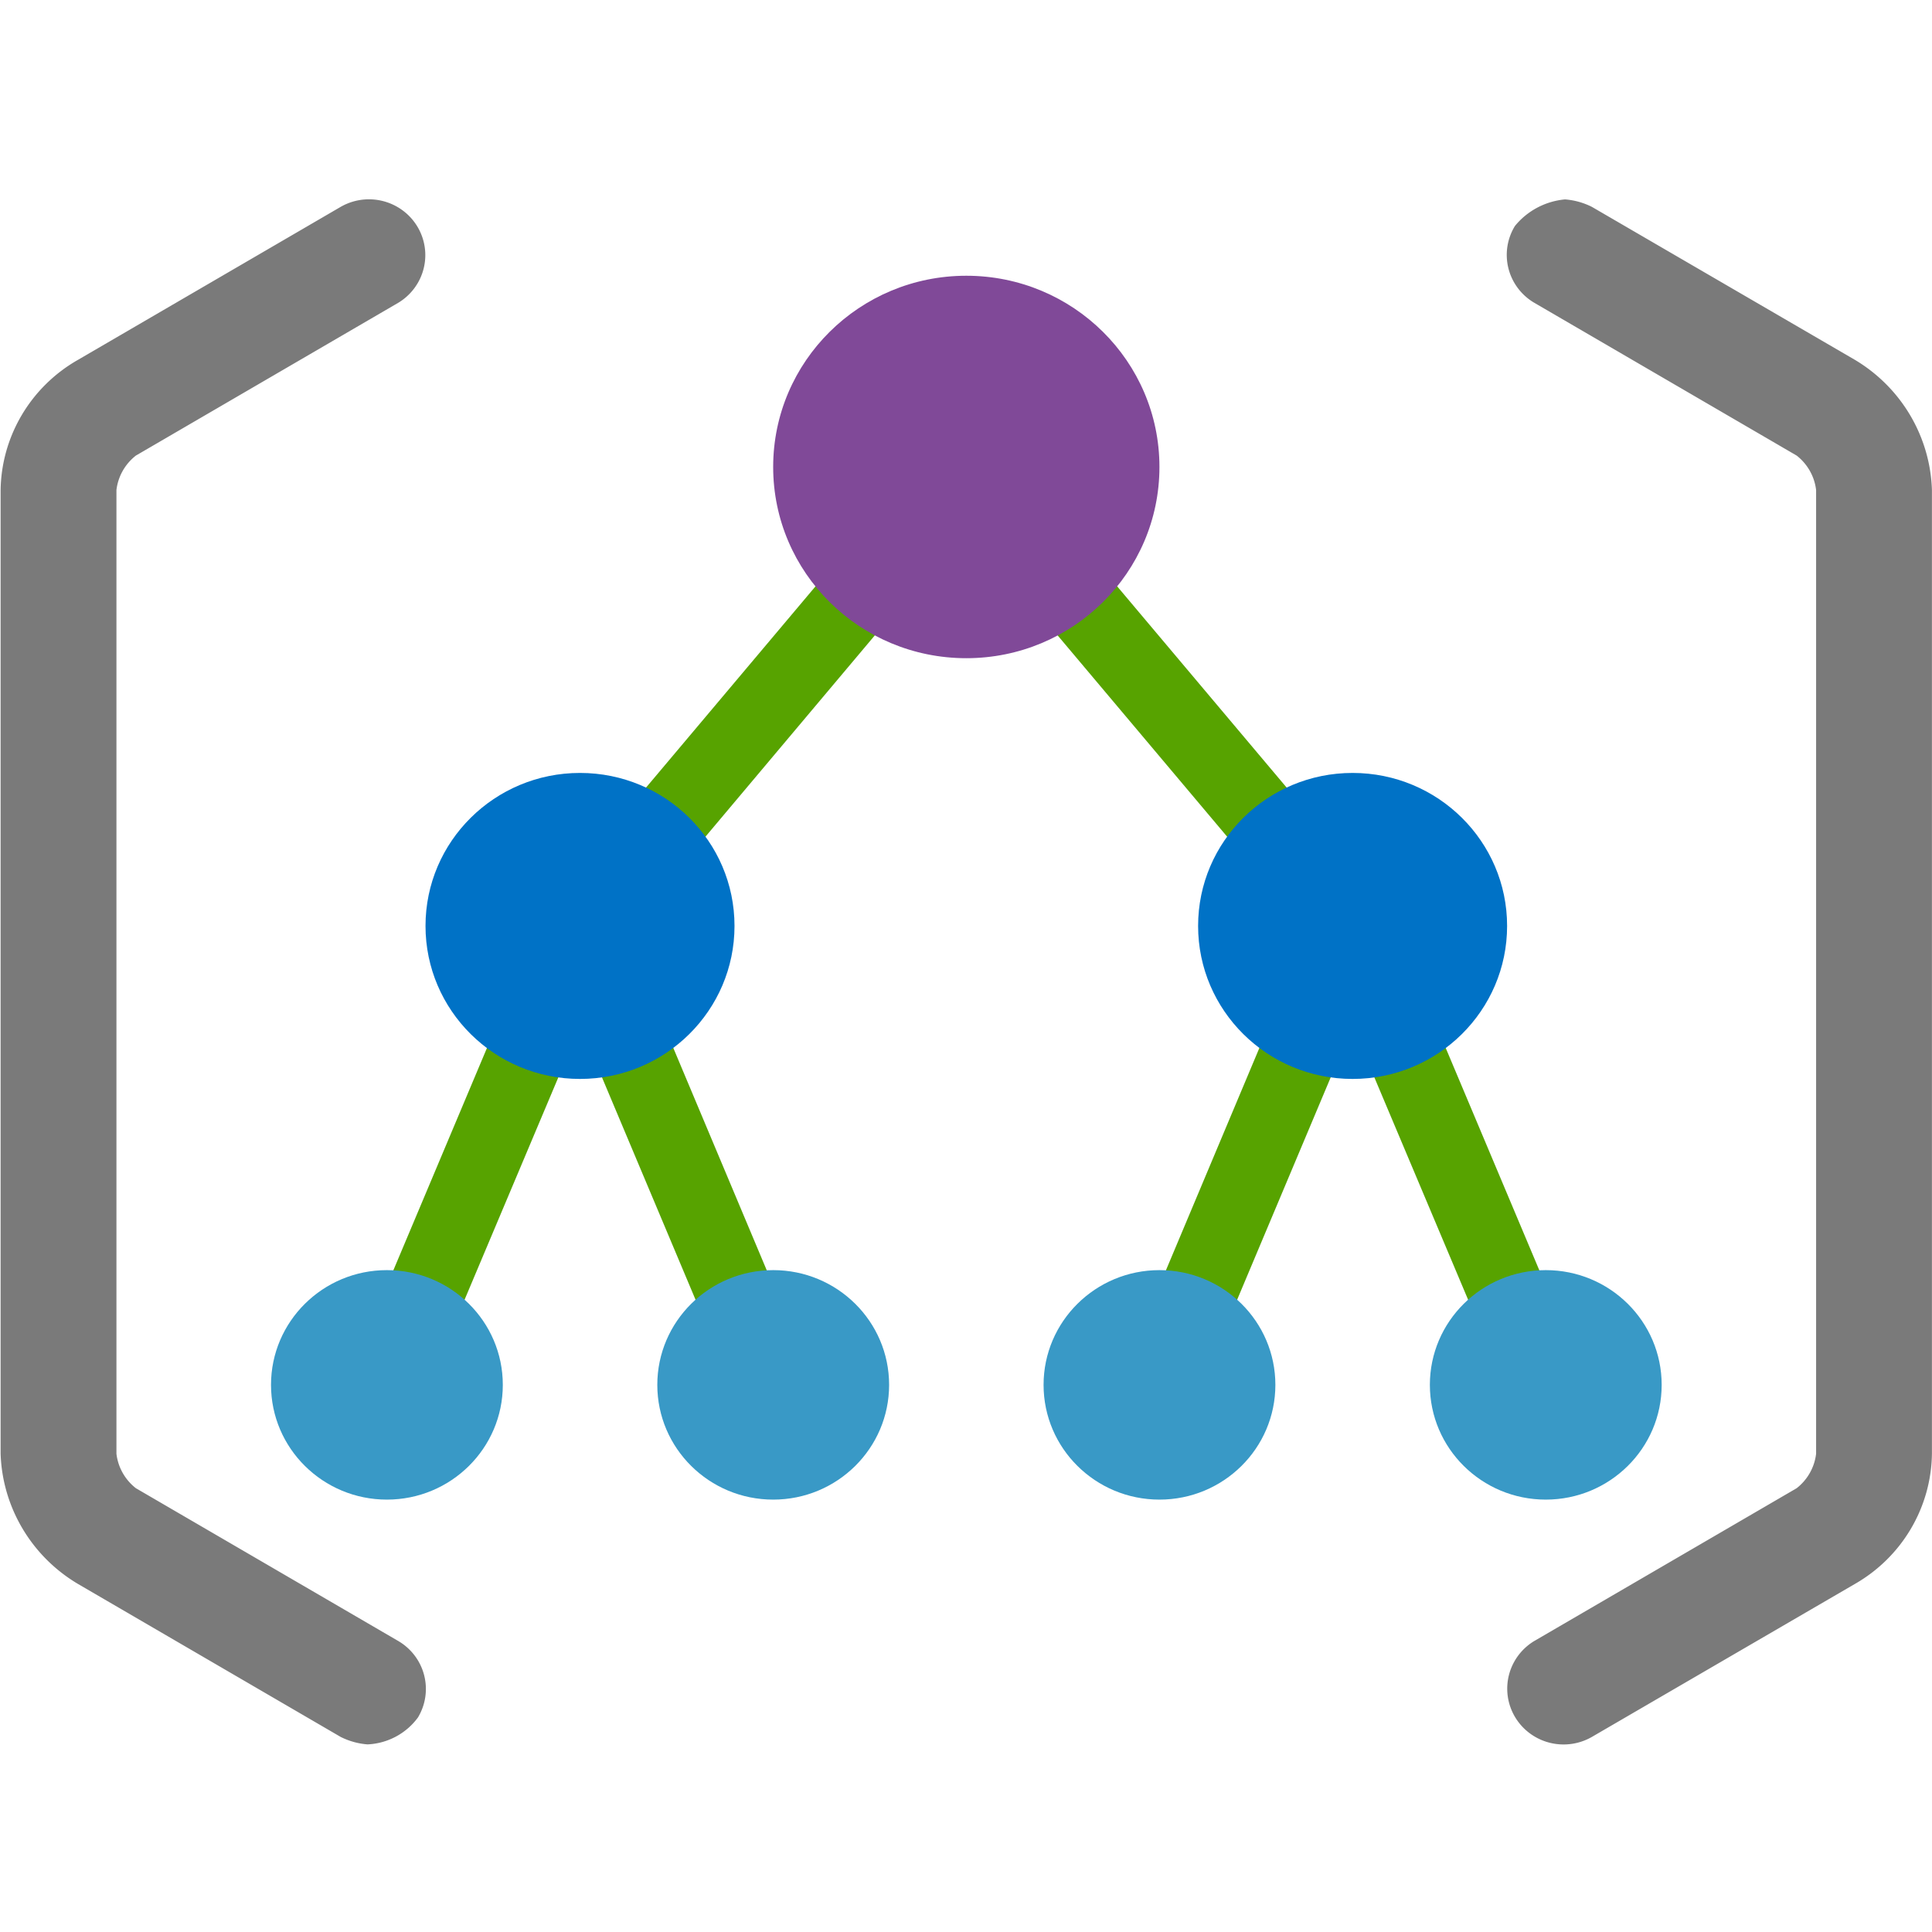 <?xml version="1.0" encoding="UTF-8" standalone="no"?>
<!-- Generated by Microsoft Visio, SVG Export Management Group.svg Page-1 -->

<svg
   width="0.788in"
   height="0.788in"
   viewBox="0 0 56.71 56.71"
   xml:space="preserve"
   class="st6"
   version="1.1"
   id="svg59"
   sodipodi:docname="Management Group.svg"
   style="font-size:12px;overflow:visible;color-interpolation-filters:sRGB;fill:none;fill-rule:evenodd;stroke-linecap:square;stroke-miterlimit:3"
   inkscape:version="1.2.1 (9c6d41e410, 2022-07-14)"
   xmlns:inkscape="http://www.inkscape.org/namespaces/inkscape"
   xmlns:sodipodi="http://sodipodi.sourceforge.net/DTD/sodipodi-0.dtd"
   xmlns="http://www.w3.org/2000/svg"
   xmlns:svg="http://www.w3.org/2000/svg"
   xmlns:rdf="http://www.w3.org/1999/02/22-rdf-syntax-ns#"
   xmlns:cc="http://creativecommons.org/ns#"
   xmlns:dc="http://purl.org/dc/elements/1.1/"><defs
   id="defs63" /><sodipodi:namedview
   pagecolor="#ffffff"
   bordercolor="#666666"
   borderopacity="1"
   objecttolerance="10"
   gridtolerance="10"
   guidetolerance="10"
   inkscape:pageopacity="0"
   inkscape:pageshadow="2"
   inkscape:window-width="721"
   inkscape:window-height="480"
   id="namedview61"
   showgrid="false"
   inkscape:zoom="1.9321052"
   inkscape:cx="38.300192"
   inkscape:cy="23.549442"
   inkscape:window-x="0"
   inkscape:window-y="350"
   inkscape:window-maximized="0"
   inkscape:current-layer="svg59"
   inkscape:showpageshadow="2"
   inkscape:pagecheckerboard="0"
   inkscape:deskcolor="#d1d1d1"
   inkscape:document-units="in" />
	<style
   type="text/css"
   id="style2">
	<![CDATA[
		.st1 {fill:#57a300;stroke:none;stroke-linecap:butt;stroke-width:12.24}
		.st2 {fill:#3999c6;stroke:none;stroke-linecap:butt;stroke-width:12.24}
		.st3 {fill:#804998;stroke:none;stroke-linecap:butt;stroke-width:12.24}
		.st4 {fill:#0072c6;stroke:none;stroke-linecap:butt;stroke-width:12.24}
		.st5 {fill:#7a7a7a;stroke:none;stroke-linecap:butt;stroke-width:12.24}
		.st6 {fill:none;fill-rule:evenodd;font-size:12px;overflow:visible;stroke-linecap:square;stroke-miterlimit:3}
	]]>
	</style>

	<rect
   style="font-size:12px;overflow:visible;color-interpolation-filters:sRGB;fill:#ffffff;fill-opacity:1;fill-rule:evenodd;stroke-width:0.094;stroke-linecap:square;stroke-miterlimit:3;opacity:0"
   id="rect1541"
   width="56.71"
   height="56.71"
   x="0"
   y="0" /><g
   id="g57"
   transform="translate(-12.222,-6.391)">
		<title
   id="title4">Page-1</title>
		<g
   id="group3151-1"
   transform="translate(12.24,-34.016)">
			<title
   id="title6">Management Group</title>
			<g
   id="group3152-2">
				<title
   id="title8"> ManagementGroups</title>
				<g
   id="shape3153-3"
   transform="translate(10.292,-10.12)">
					<title
   id="title10">Sheet.3153</title>
					<path
   d="M 29.39,74.79 29.07,75.56 18.93,63.52 18.05,64.23 17.18,63.52 7.04,75.56 6.72,74.79 0,90.75 2.09,91.61 6.72,80.63 11.34,91.61 13.43,90.75 8.03,77.9 18.05,65.99 28.08,77.9 l -5.4,12.85 2.09,0.86 4.62,-10.98 4.63,10.98 2.09,-0.86 z"
   class="st1"
   id="path12"
   inkscape:connector-curvature="0"
   style="fill:#57a300;stroke:none;stroke-width:12.24;stroke-linecap:butt" />
				</g>
				<g
   id="shape3154-5"
   transform="translate(41.953,-7.185)">
					<title
   id="title15">Sheet.3154</title>
					<ellipse
   cx="3.402"
   cy="88.242"
   rx="3.402"
   ry="3.368"
   class="st2"
   id="ellipse17"
   style="fill:#3999c6;stroke:none;stroke-width:12.24;stroke-linecap:butt" />
				</g>
				<g
   id="shape3155-7"
   transform="translate(30.614,-7.185)">
					<title
   id="title20">Sheet.3155</title>
					<ellipse
   cx="3.402"
   cy="88.242"
   rx="3.402"
   ry="3.368"
   class="st2"
   id="ellipse22"
   style="fill:#3999c6;stroke:none;stroke-width:12.24;stroke-linecap:butt" />
				</g>
				<g
   id="shape3156-9"
   transform="translate(22.677,-31.883)">
					<title
   id="title25">Sheet.3156</title>
					<ellipse
   cx="5.669"
   cy="85.997"
   rx="5.669"
   ry="5.613"
   class="st3"
   id="ellipse27"
   style="fill:#804998;stroke:none;stroke-width:12.24;stroke-linecap:butt" />
				</g>
				<g
   id="shape3157-11"
   transform="translate(12.472,-19.534)">
					<title
   id="title30">Sheet.3157</title>
					<ellipse
   cx="4.535"
   cy="87.12"
   rx="4.535"
   ry="4.491"
   class="st4"
   id="ellipse32"
   style="fill:#0072c6;stroke:none;stroke-width:12.24;stroke-linecap:butt" />
				</g>
				<g
   id="shape3158-13"
   transform="translate(35.15,-19.534)">
					<title
   id="title35">Sheet.3158</title>
					<ellipse
   cx="4.535"
   cy="87.12"
   rx="4.535"
   ry="4.491"
   class="st4"
   id="ellipse37"
   style="fill:#0072c6;stroke:none;stroke-width:12.24;stroke-linecap:butt" />
				</g>
				<g
   id="shape3159-15"
   transform="translate(19.276,-7.185)">
					<title
   id="title40">Sheet.3159</title>
					<ellipse
   cx="3.402"
   cy="88.242"
   rx="3.402"
   ry="3.368"
   class="st2"
   id="ellipse42"
   style="fill:#3999c6;stroke:none;stroke-width:12.24;stroke-linecap:butt" />
				</g>
				<g
   id="shape3160-17"
   transform="translate(7.937,-7.185)">
					<title
   id="title45">Sheet.3160</title>
					<ellipse
   cx="3.402"
   cy="88.242"
   rx="3.402"
   ry="3.368"
   class="st2"
   id="ellipse47"
   style="fill:#3999c6;stroke:none;stroke-width:12.24;stroke-linecap:butt" />
				</g>
				<g
   id="shape3161-19">
					<title
   id="title50">Sheet.3161</title>
					<path
   d="M 10.77,91.61 A 2.102,2.081 0 0 1 9.98,91.39 L 2.27,86.9 A 4.677,4.631 0 0 1 0,83.08 V 54.79 a 4.529,4.484 0 0 1 2.27,-3.82 l 7.71,-4.49 a 1.654,1.638 0 0 1 1.7,2.81 L 3.97,53.78 A 1.526,1.511 -180 0 0 3.4,54.79 v 28.29 a 1.526,1.511 -180 0 0 0.57,1.01 l 7.71,4.49 a 1.651,1.635 0 0 1 0.57,2.24 1.938,1.919 0 0 1 -1.48,0.79 z M 45.92,46.26 a 2.102,2.081 0 0 1 0.79,0.22 l 7.72,4.49 a 4.677,4.631 0 0 1 2.26,3.82 v 28.29 a 4.529,4.484 0 0 1 -2.26,3.82 l -7.72,4.49 a 1.654,1.638 0 0 1 -1.7,-2.81 l 7.71,-4.49 a 1.526,1.511 -180 0 0 0.57,-1.01 V 54.79 a 1.526,1.511 -180 0 0 -0.57,-1.01 l -7.71,-4.49 a 1.651,1.635 0 0 1 -0.56,-2.25 2.142,2.121 0 0 1 1.47,-0.78 z"
   class="st5"
   id="path52"
   inkscape:connector-curvature="0"
   style="fill:#7a7a7a;stroke:none;stroke-width:12.24;stroke-linecap:butt" />
				</g>
			</g>
		</g>
	</g>
</svg>
